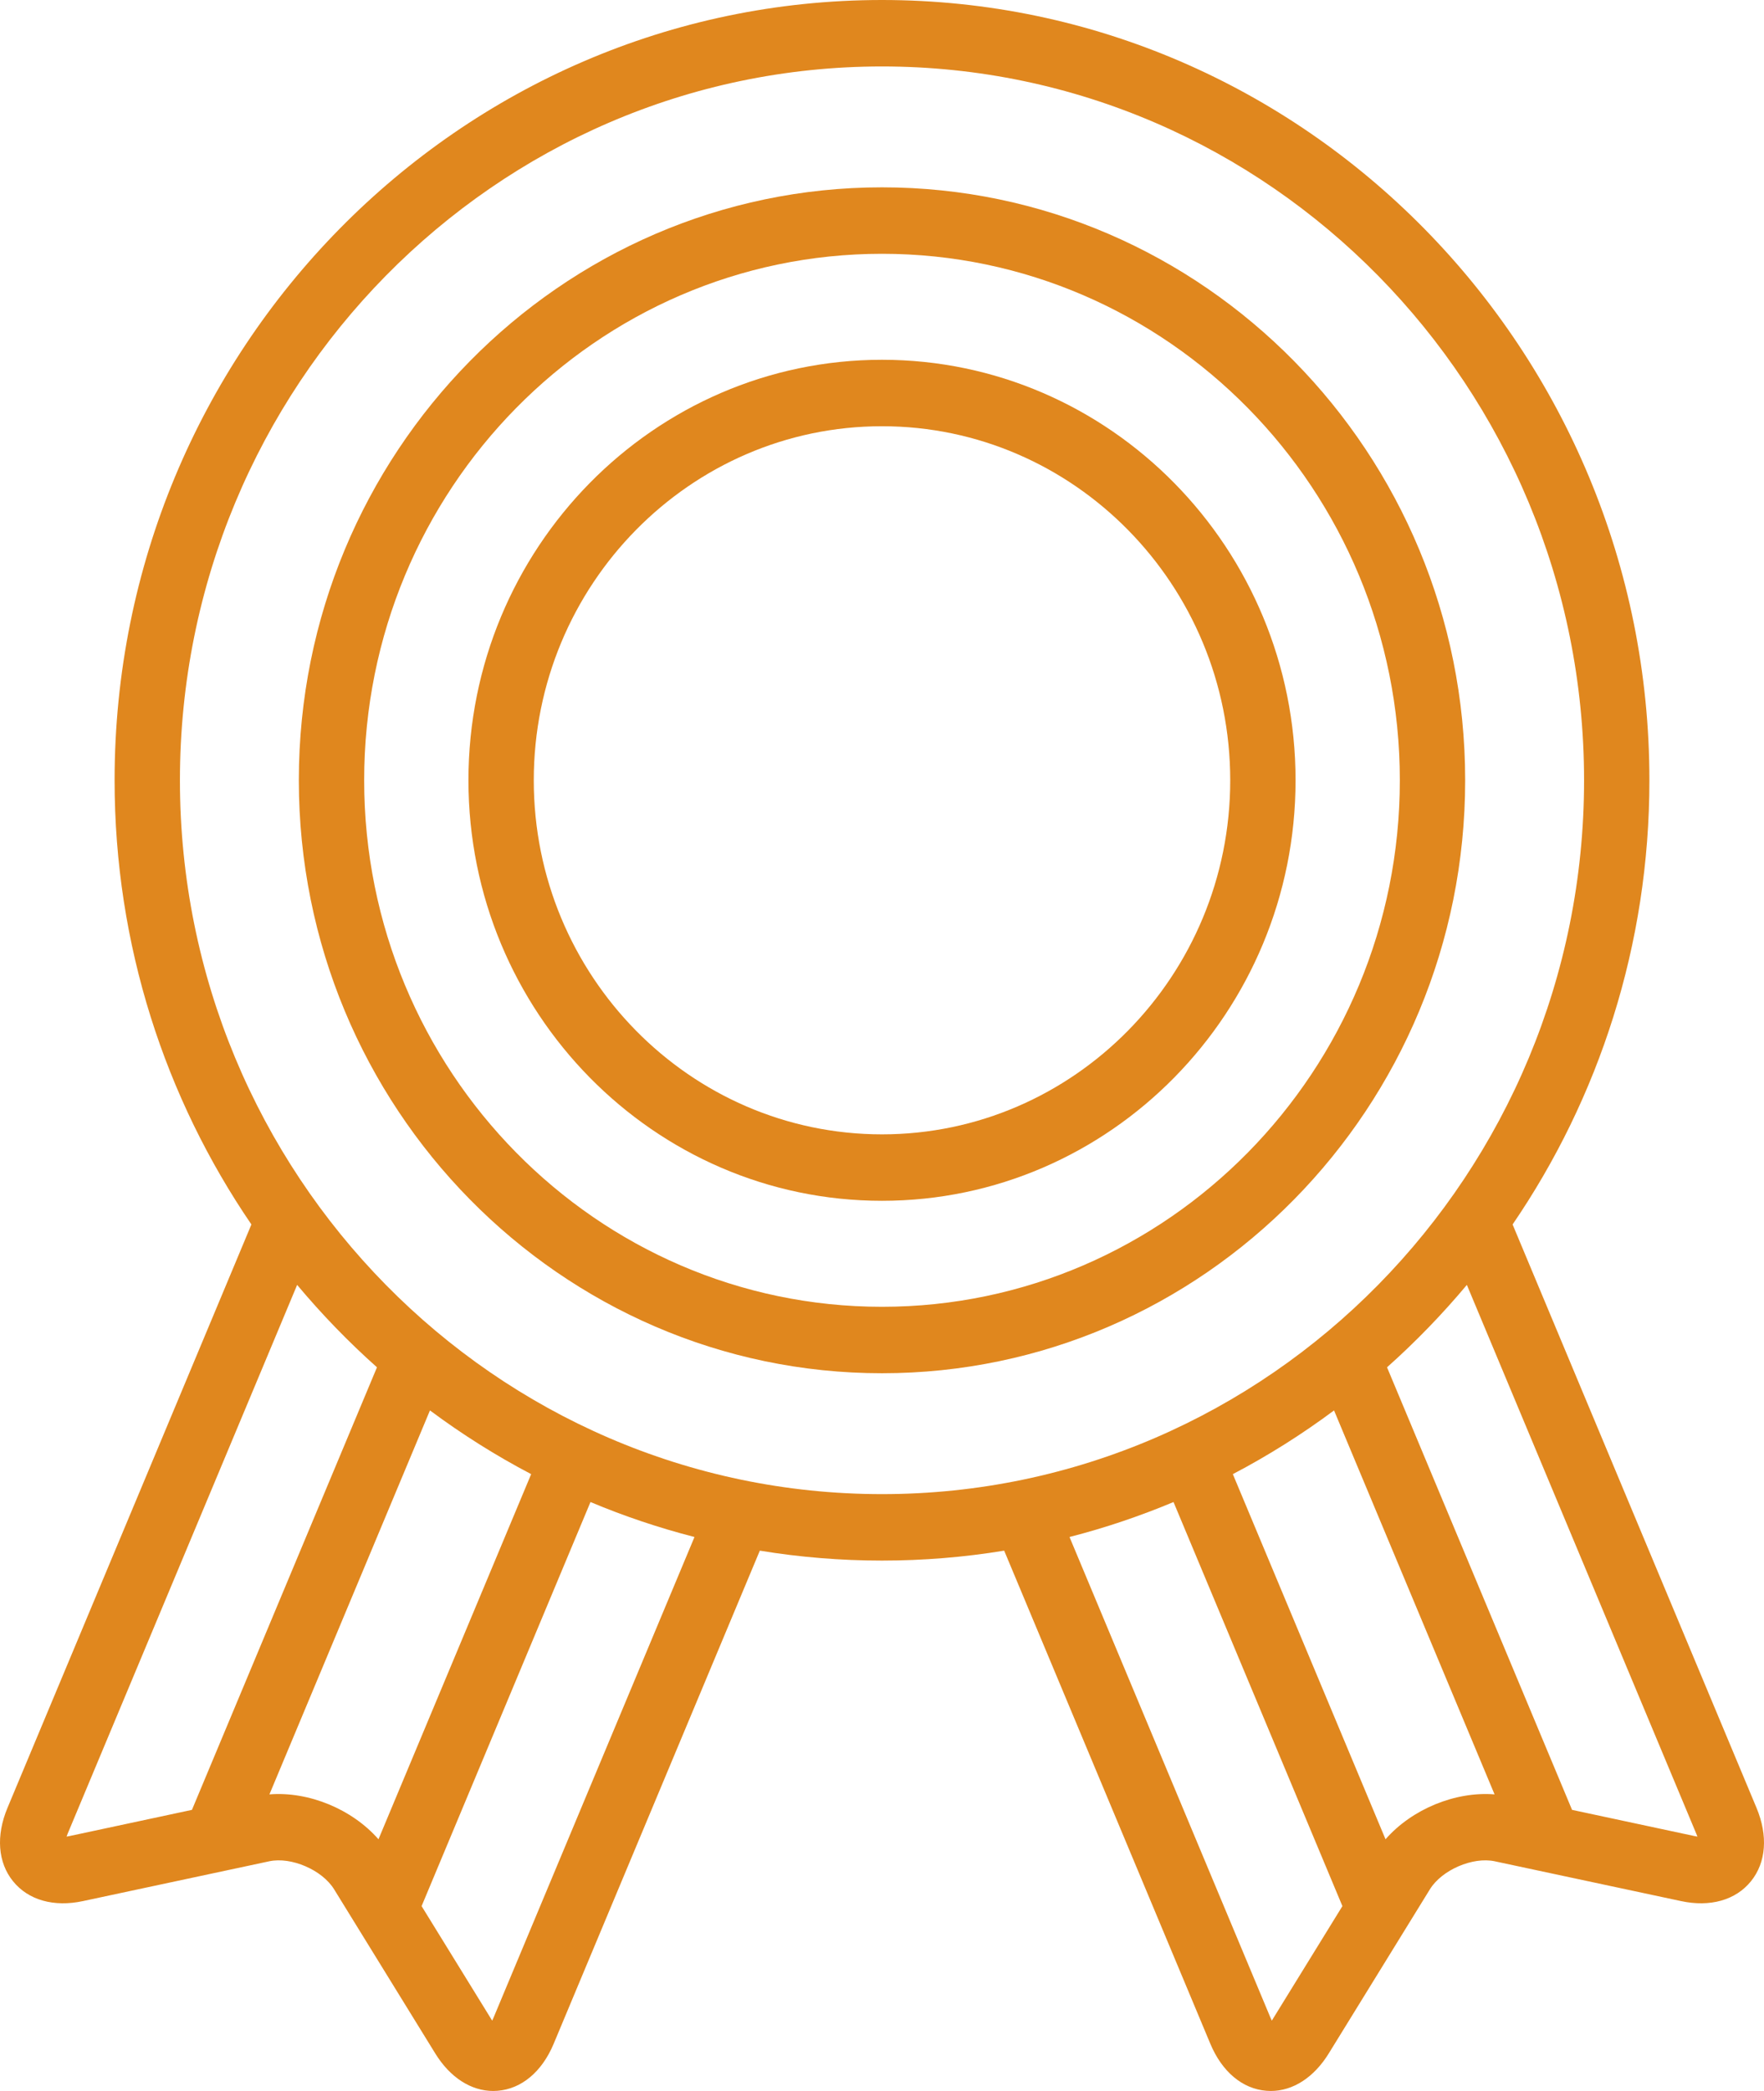<?xml version="1.0" encoding="UTF-8"?> <svg xmlns="http://www.w3.org/2000/svg" width="27" height="32" viewBox="0 0 27 32" fill="none"> <path d="M26.885 27.666L23.152 18.739C24.471 16.808 25.246 14.465 25.246 11.942C25.246 5.357 19.977 0 13.5 0C7.023 0 1.754 5.357 1.754 11.941C1.754 14.465 2.529 16.808 3.848 18.739L0.115 27.666C-0.064 28.093 -0.033 28.504 0.2 28.791C0.433 29.079 0.823 29.19 1.27 29.094L4.121 28.485C4.458 28.413 4.931 28.617 5.114 28.914L6.661 31.424C6.888 31.793 7.209 32 7.55 32C7.572 32 7.595 31.999 7.617 31.997C7.983 31.968 8.295 31.706 8.474 31.279L11.63 23.731C12.239 23.831 12.864 23.883 13.5 23.883C14.136 23.883 14.761 23.831 15.37 23.731L18.526 31.279C18.705 31.706 19.017 31.968 19.383 31.997C19.405 31.999 19.428 32 19.451 32C19.791 32 20.112 31.793 20.339 31.424L21.886 28.914C22.069 28.617 22.542 28.413 22.879 28.485L25.73 29.094C26.177 29.19 26.567 29.079 26.8 28.791C27.033 28.504 27.064 28.093 26.885 27.666ZM2.938 27.698L1.064 28.099C1.047 28.102 1.032 28.105 1.019 28.107C1.023 28.094 1.029 28.08 1.035 28.064L4.548 19.664C4.925 20.114 5.333 20.536 5.77 20.925L2.938 27.698ZM4.124 27.461L6.581 21.585C7.07 21.949 7.588 22.276 8.13 22.56L5.793 28.148C5.389 27.687 4.727 27.413 4.124 27.461ZM7.553 30.881C7.546 30.897 7.54 30.91 7.534 30.923C7.526 30.912 7.517 30.899 7.509 30.884L6.453 29.171L9.038 22.987C9.552 23.203 10.084 23.382 10.63 23.522L7.553 30.881ZM13.5 22.866C7.575 22.866 2.754 17.965 2.754 11.942C2.754 5.918 7.575 1.017 13.5 1.017C19.425 1.017 24.246 5.918 24.246 11.942C24.246 17.965 19.425 22.866 13.5 22.866ZM19.491 30.884C19.483 30.899 19.474 30.912 19.466 30.923C19.46 30.91 19.454 30.896 19.447 30.881L16.37 23.522C16.917 23.382 17.448 23.202 17.962 22.987L20.547 29.171L19.491 30.884ZM21.207 28.148L18.87 22.56C19.412 22.276 19.93 21.949 20.419 21.585L22.876 27.461C22.273 27.413 21.611 27.687 21.207 28.148ZM25.936 28.099L24.062 27.698L21.23 20.925C21.667 20.536 22.075 20.114 22.452 19.664L25.964 28.064C25.971 28.08 25.976 28.094 25.981 28.107C25.968 28.105 25.953 28.103 25.936 28.099Z" fill="#E0871E"></path> <path d="M13.5 5.506C10.009 5.506 7.17 8.393 7.17 11.941C7.17 15.49 10.009 18.377 13.5 18.377C16.991 18.377 19.83 15.49 19.83 11.941C19.83 8.393 16.991 5.506 13.5 5.506ZM13.5 17.36C10.561 17.36 8.17 14.929 8.17 11.942C8.17 8.954 10.561 6.523 13.5 6.523C16.439 6.523 18.83 8.954 18.83 11.942C18.83 14.929 16.439 17.36 13.5 17.36Z" fill="#E0871E"></path> <path d="M13.5 2.867C8.578 2.867 4.574 6.938 4.574 11.941C4.574 16.945 8.578 21.016 13.5 21.016C18.422 21.016 22.426 16.945 22.426 11.941C22.426 6.938 18.422 2.867 13.5 2.867ZM13.5 19.999C9.13 19.999 5.574 16.385 5.574 11.941C5.574 7.498 9.13 3.884 13.5 3.884C17.87 3.884 21.426 7.498 21.426 11.941C21.426 16.385 17.87 19.999 13.5 19.999Z" fill="#E0871E"></path> </svg> 